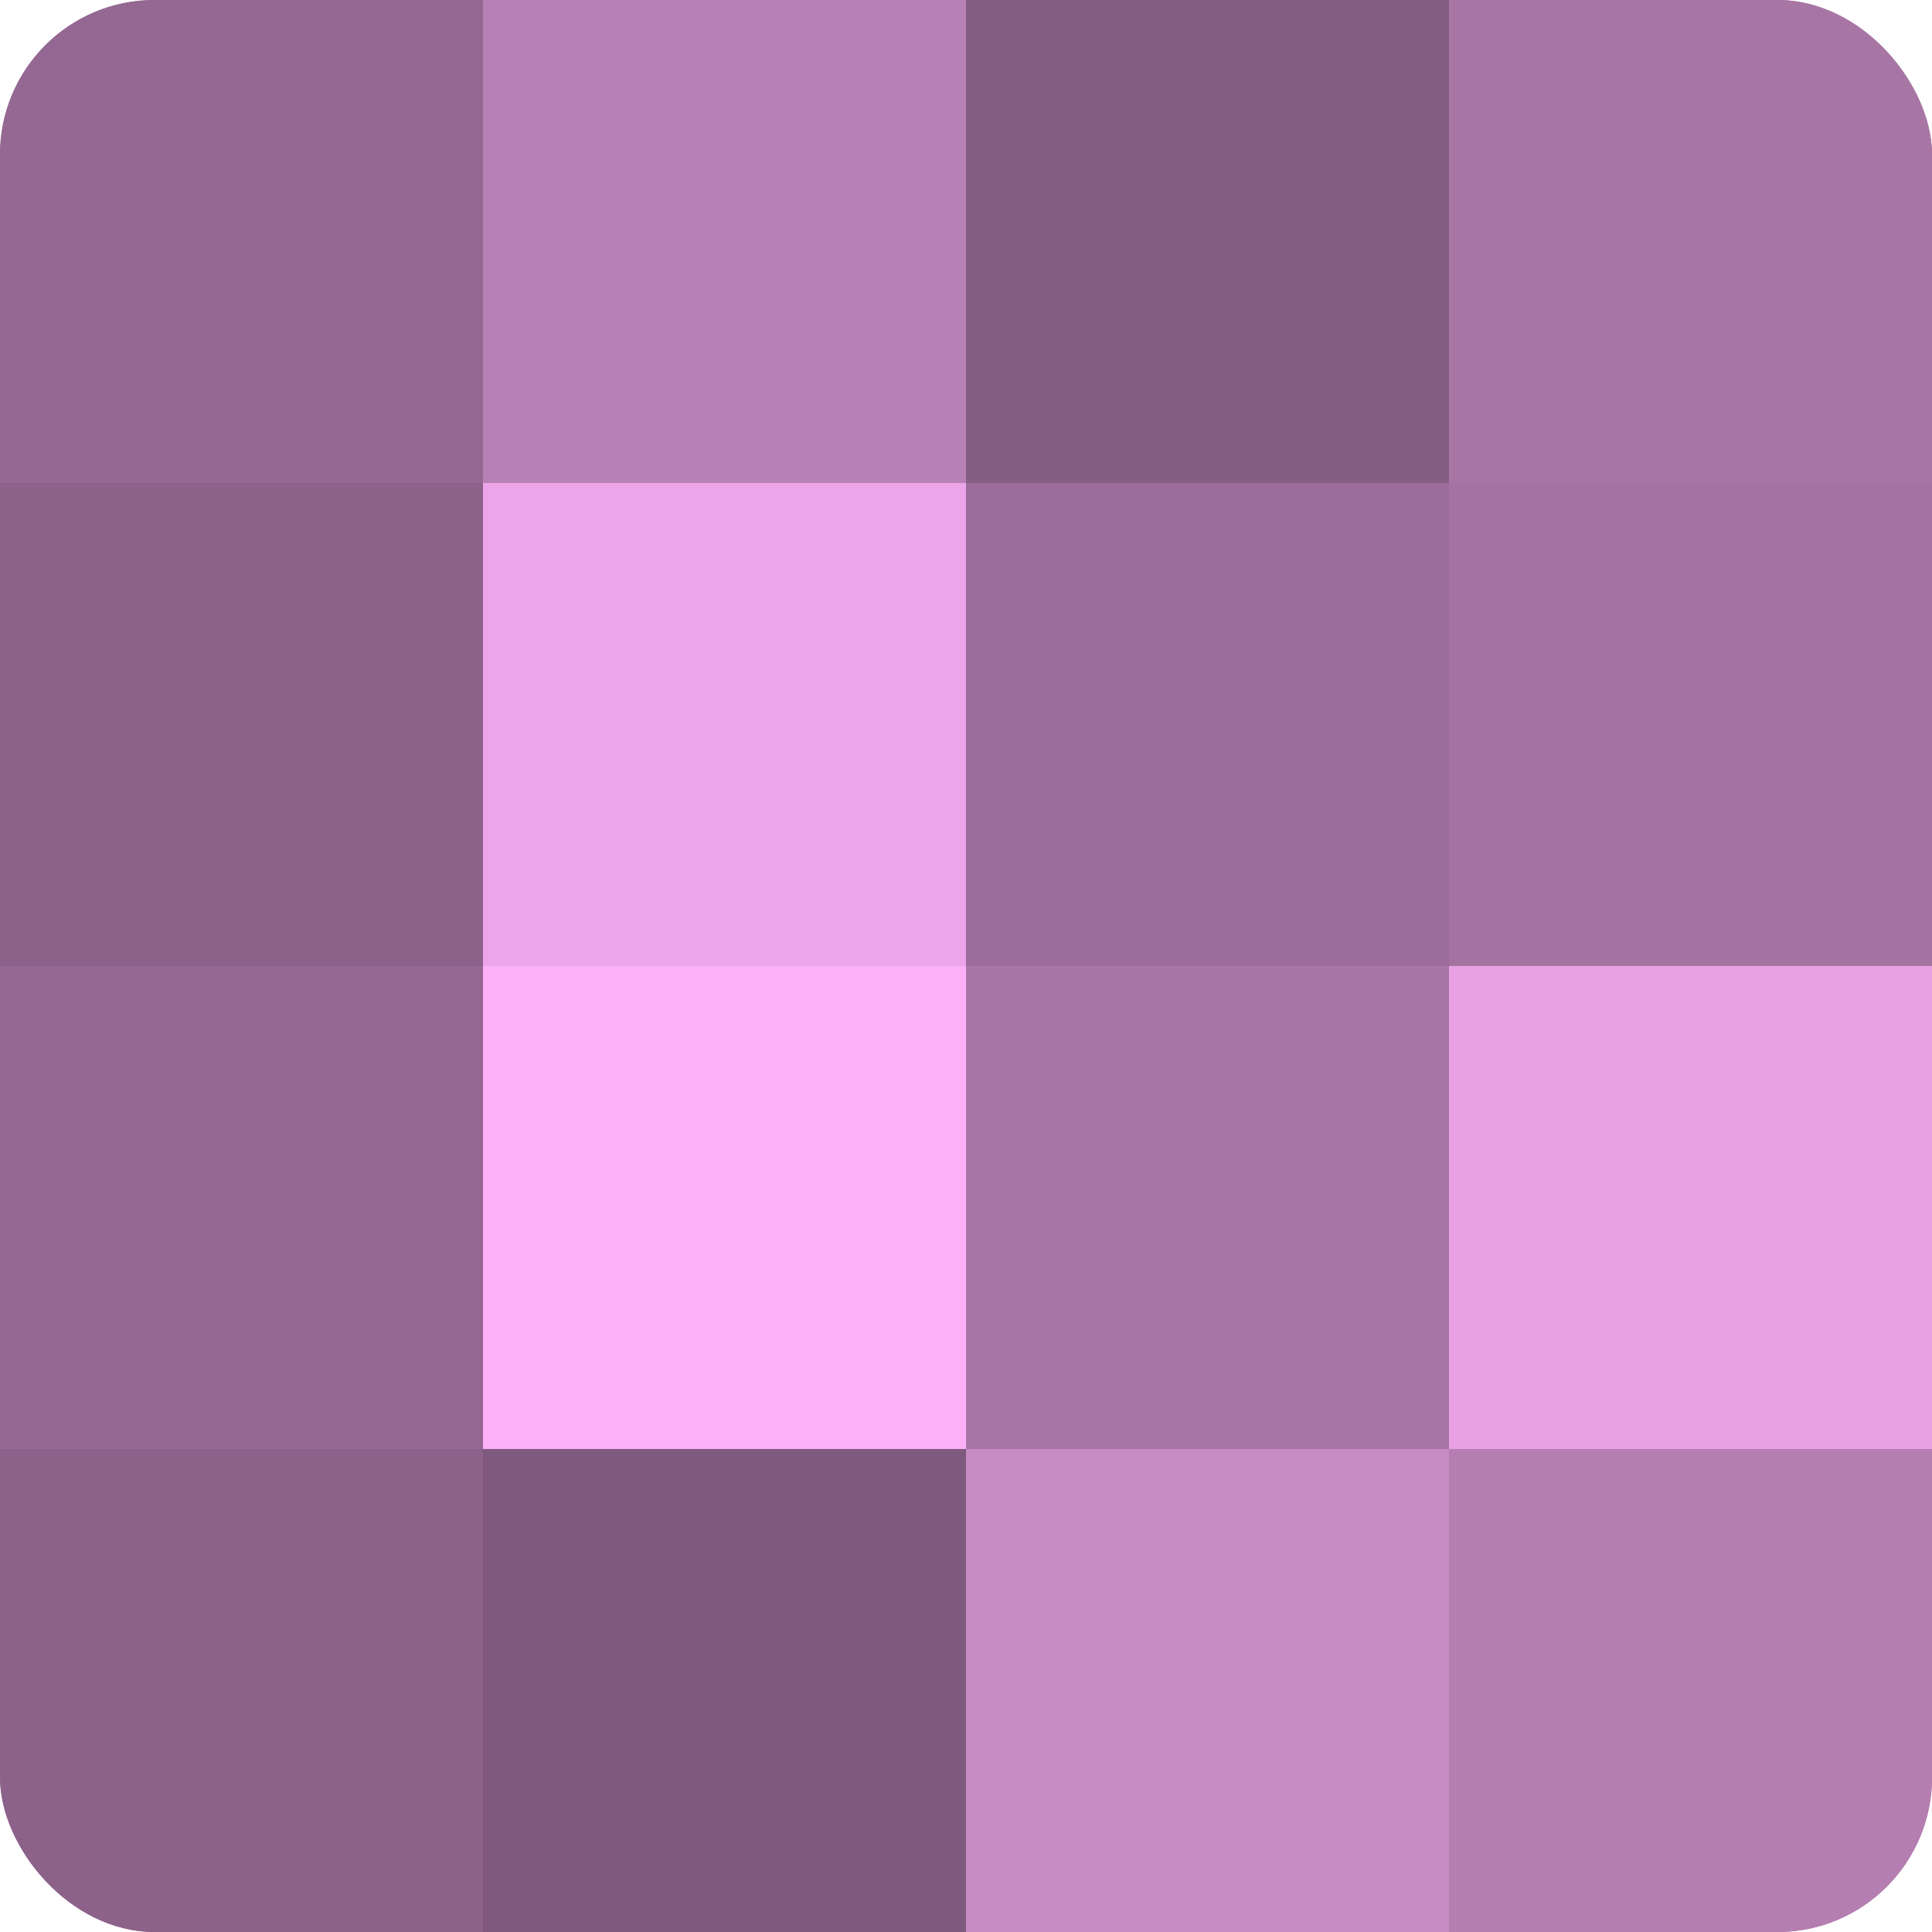 <?xml version="1.0" encoding="UTF-8"?>
<svg xmlns="http://www.w3.org/2000/svg" width="60" height="60" viewBox="0 0 100 100" preserveAspectRatio="xMidYMid meet"><defs><clipPath id="c" width="100" height="100"><rect width="100" height="100" rx="8" ry="8"/></clipPath></defs><g clip-path="url(#c)"><rect width="100" height="100" fill="#a0709d"/><rect width="25" height="25" fill="#946892"/><rect y="25" width="25" height="25" fill="#8c628a"/><rect y="50" width="25" height="25" fill="#946892"/><rect y="75" width="25" height="25" fill="#8c628a"/><rect x="25" width="25" height="25" fill="#b881b5"/><rect x="25" y="25" width="25" height="25" fill="#eca5e8"/><rect x="25" y="50" width="25" height="25" fill="#fcb0f8"/><rect x="25" y="75" width="25" height="25" fill="#805a7e"/><rect x="50" width="25" height="25" fill="#845d82"/><rect x="50" y="25" width="25" height="25" fill="#9c6d9a"/><rect x="50" y="50" width="25" height="25" fill="#a876a5"/><rect x="50" y="75" width="25" height="25" fill="#c88cc5"/><rect x="75" width="25" height="25" fill="#a876a5"/><rect x="75" y="25" width="25" height="25" fill="#a473a1"/><rect x="75" y="50" width="25" height="25" fill="#e8a2e4"/><rect x="75" y="75" width="25" height="25" fill="#b47eb1"/></g></svg>
